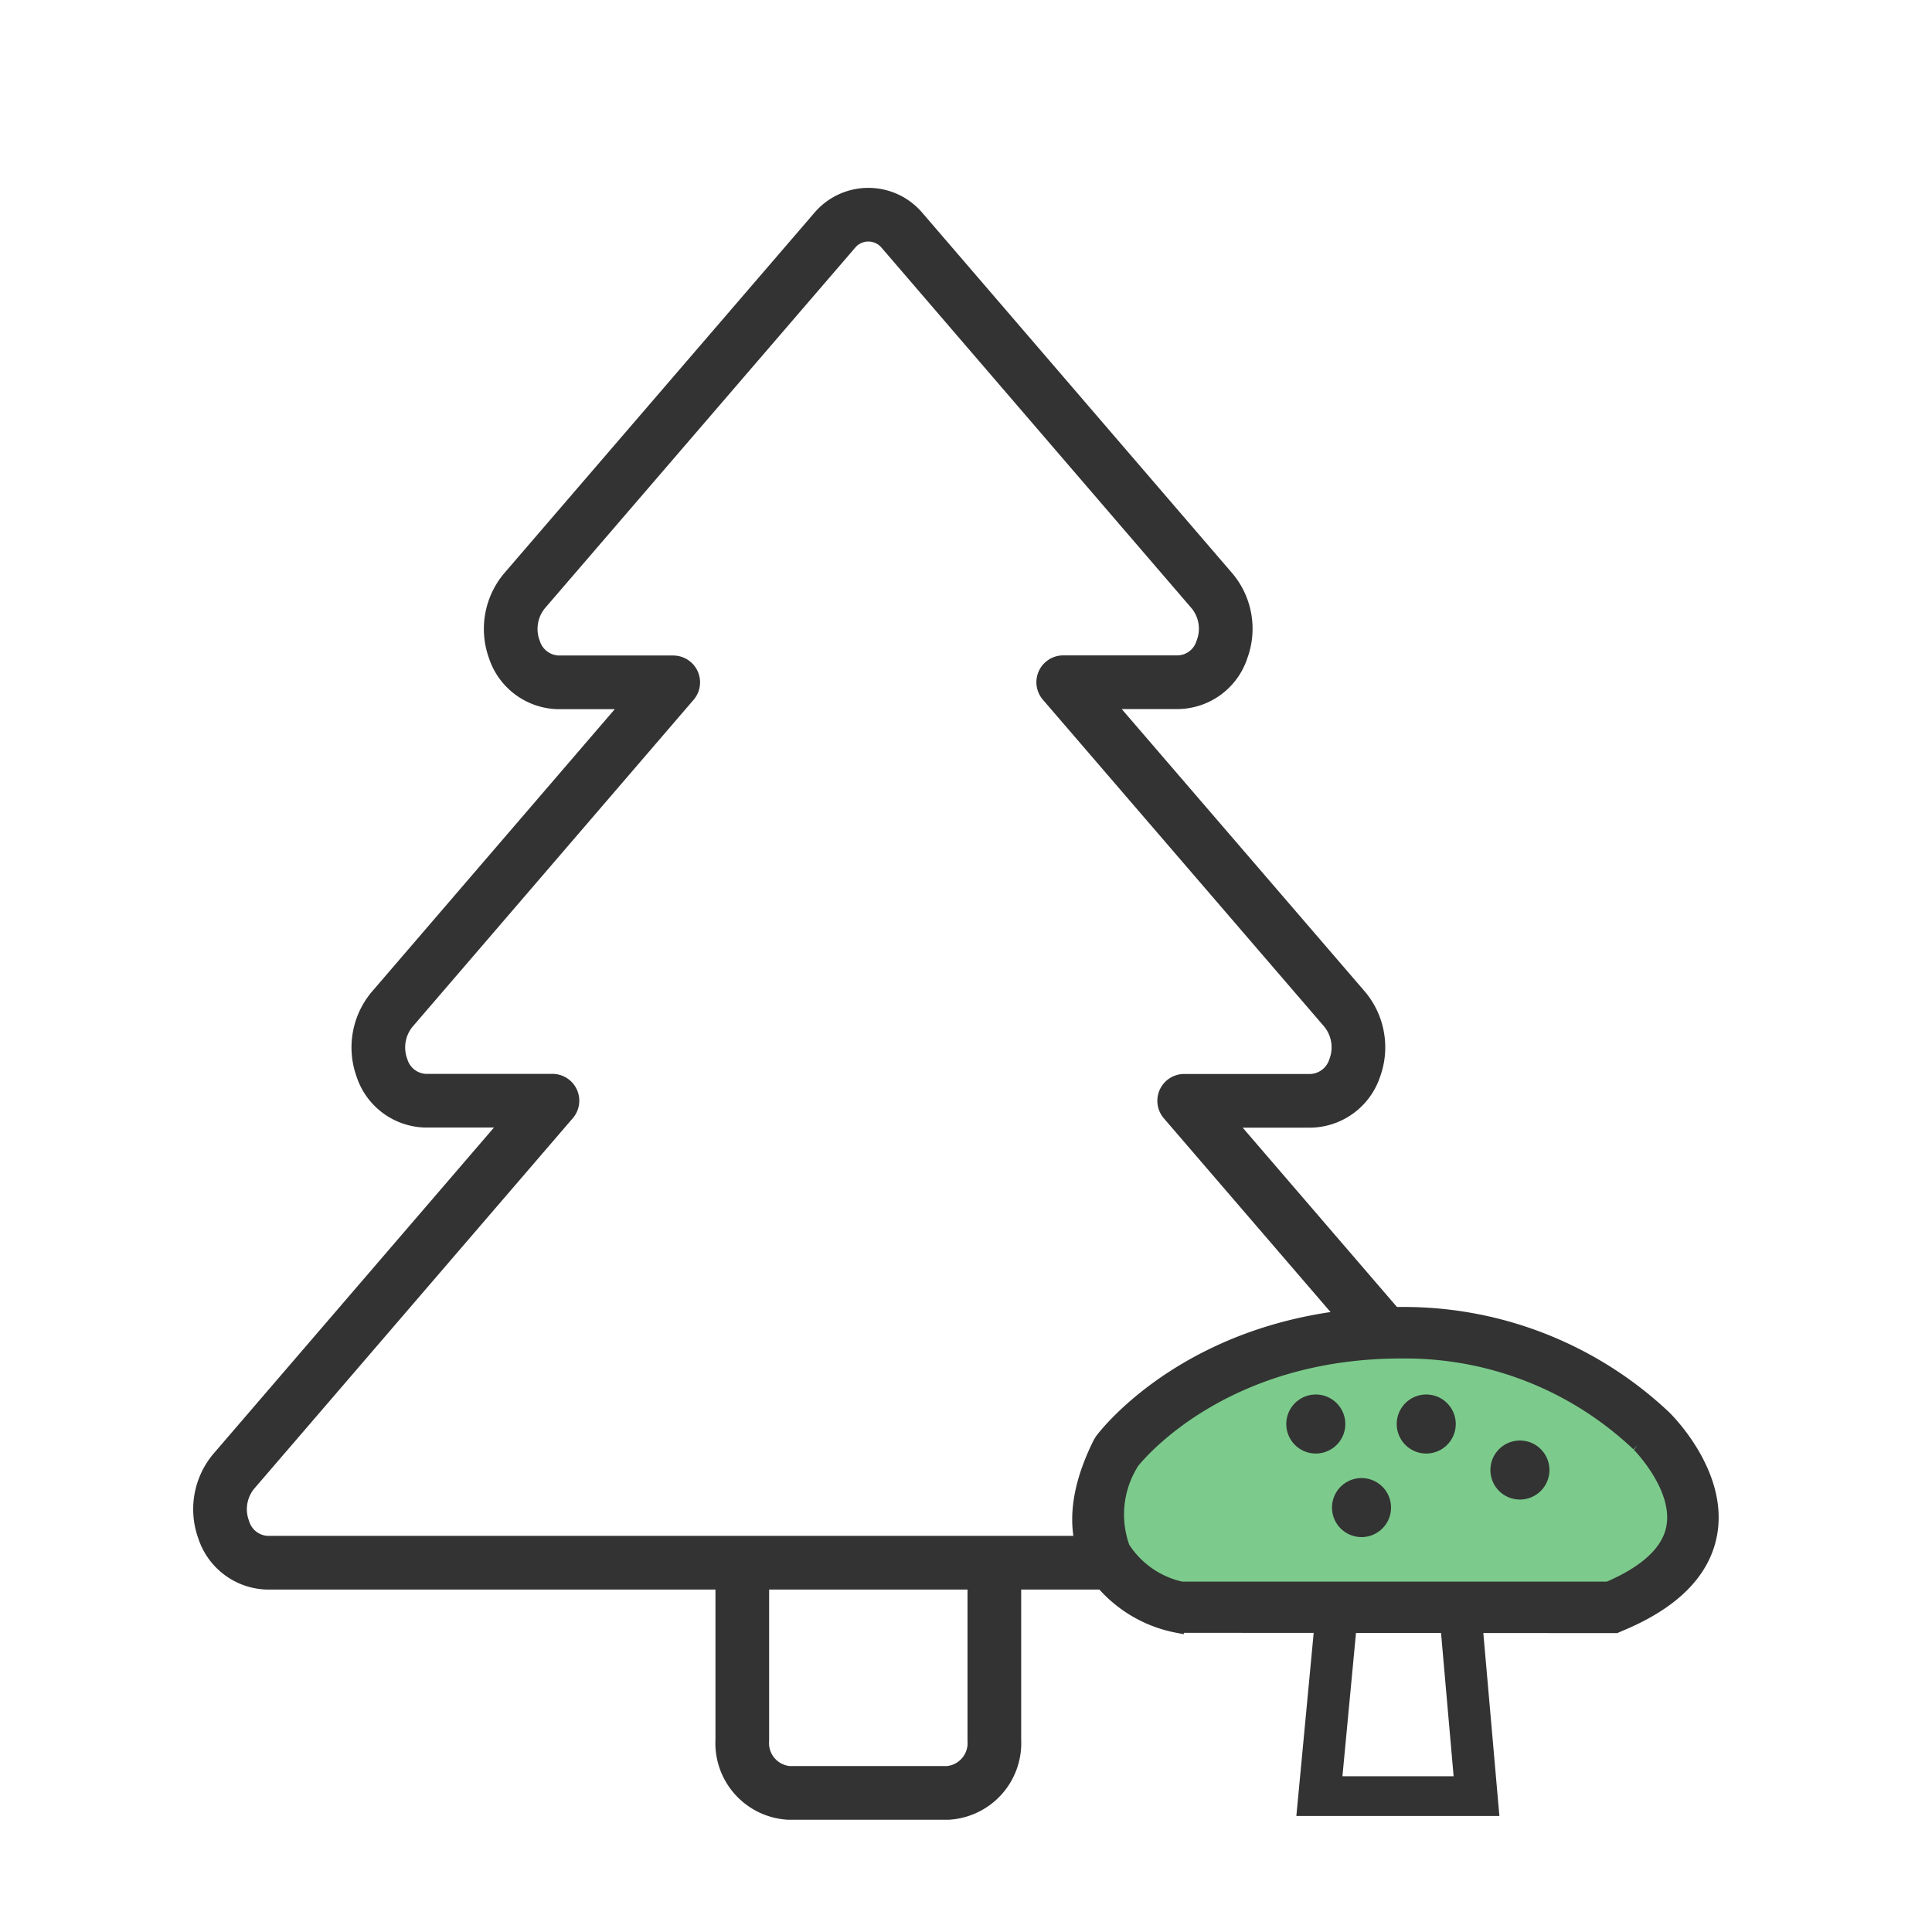 <svg xmlns="http://www.w3.org/2000/svg" xmlns:xlink="http://www.w3.org/1999/xlink" width="72" height="72" viewBox="0 0 72 72">
  <defs>
    <clipPath id="clip-path">
      <rect id="사각형_17735" data-name="사각형 17735" width="72" height="72" transform="translate(1.08 -26.333)" fill="#fff" stroke="#707070" stroke-width="1"/>
    </clipPath>
  </defs>
  <g id="그룹_52490" data-name="그룹 52490" transform="translate(-1.08 26.333)">
    <g id="그룹_39251" data-name="그룹 39251" clip-path="url(#clip-path)">
      <g id="그룹_52491" data-name="그룹 52491" transform="translate(-1164.494 -2090.513)">
        <g id="그룹_52279" data-name="그룹 52279" transform="translate(1173.776 2072.178)">
          <path id="패스_87486" data-name="패스 87486" d="M36.429,33.525h4.737A1.775,1.775,0,0,0,42.785,32.3a2.221,2.221,0,0,0-.364-2.175l-10.5-12.2h4.3a1.756,1.756,0,0,0,1.616-1.221,2.2,2.2,0,0,0-.364-2.175L25.909,1.08a1.641,1.641,0,0,0-2.5,0L11.832,14.534a2.221,2.221,0,0,0-.364,2.175,1.771,1.771,0,0,0,1.619,1.221h4.3L6.9,30.129A2.221,2.221,0,0,0,6.533,32.3a1.759,1.759,0,0,0,1.616,1.221h4.737L1,47.343a2.207,2.207,0,0,0-.364,2.171,1.765,1.765,0,0,0,1.616,1.225H19.961v6.612a1.86,1.86,0,0,0,1.726,1.966h5.941a1.86,1.86,0,0,0,1.726-1.966V50.739H47.062a1.773,1.773,0,0,0,1.619-1.225,2.224,2.224,0,0,0-.364-2.171ZM19.961,50.739h9.392" transform="translate(-0.5 -0.499)" fill="none" stroke="#333" stroke-linecap="round" stroke-linejoin="round" stroke-miterlimit="10" stroke-width="2"/>
        </g>
        <g id="그룹_52261" data-name="그룹 52261" transform="translate(1205.779 2113.137)">
          <path id="패스_87457" data-name="패스 87457" d="M-15047.232,5527.6l-18.144.589s-4.255-4.124,0-7.658a13.061,13.061,0,0,1,17.022,0C-15042.307,5525.365-15047.232,5527.6-15047.232,5527.6Z" transform="translate(15067.908 -5516.936)" fill="#7ccb8c"/>
          <g id="그룹_42256" data-name="그룹 42256" transform="translate(0)">
            <path id="패스_25881" data-name="패스 25881" d="M268.3,249.326l-16.351-.011a4.884,4.884,0,0,1-3.275-2.295c-.622-1.241-.489-2.765.392-4.529l.065-.106c.143-.193,3.592-4.713,11.169-4.713h.141a14.157,14.157,0,0,1,9.658,3.841c.105.1,2.159,2.131,1.72,4.4-.273,1.414-1.414,2.543-3.39,3.356Zm-16.15-1.419h15.867c1.427-.611,2.238-1.371,2.409-2.26.291-1.5-1.282-3.086-1.3-3.1a12.6,12.6,0,0,0-8.7-3.455H260.3c-6.486,0-9.638,3.654-10,4.1a3.621,3.621,0,0,0-.362,3.2,3.443,3.443,0,0,0,2.207,1.522" transform="translate(-248.286 -237.672)" fill="#333" stroke="#333" stroke-width="0.5"/>
            <path id="패스_25882" data-name="패스 25882" d="M263.8,261.192h-7.019l.774-8.18,1.067.084-.673,7.114h4.691l-.625-7.117,1.067-.078Z" transform="translate(-248.4 -242.722)" fill="#333" stroke="#333" stroke-width="0.5"/>
            <path id="패스_25883" data-name="패스 25883" d="M262,243.019a1.1,1.1,0,1,1-1.1-1.1,1.1,1.1,0,0,1,1.1,1.1" transform="translate(-252.069 -238.907)" fill="#333"/>
            <path id="패스_25884" data-name="패스 25884" d="M267.8,243.019a1.1,1.1,0,1,1-1.1-1.1,1.1,1.1,0,0,1,1.1,1.1" transform="translate(-253.753 -238.907)" fill="#333"/>
            <path id="패스_25885" data-name="패스 25885" d="M264.4,247.408a1.1,1.1,0,1,1-1.1-1.1,1.1,1.1,0,0,1,1.1,1.1" transform="translate(-252.765 -240.182)" fill="#333"/>
            <path id="패스_25886" data-name="패스 25886" d="M272.723,245.436a1.1,1.1,0,1,1-1.1-1.1,1.1,1.1,0,0,1,1.1,1.1" transform="translate(-255.185 -239.609)" fill="#333"/>
          </g>
        </g>
      </g>
    </g>
  </g>
</svg>

